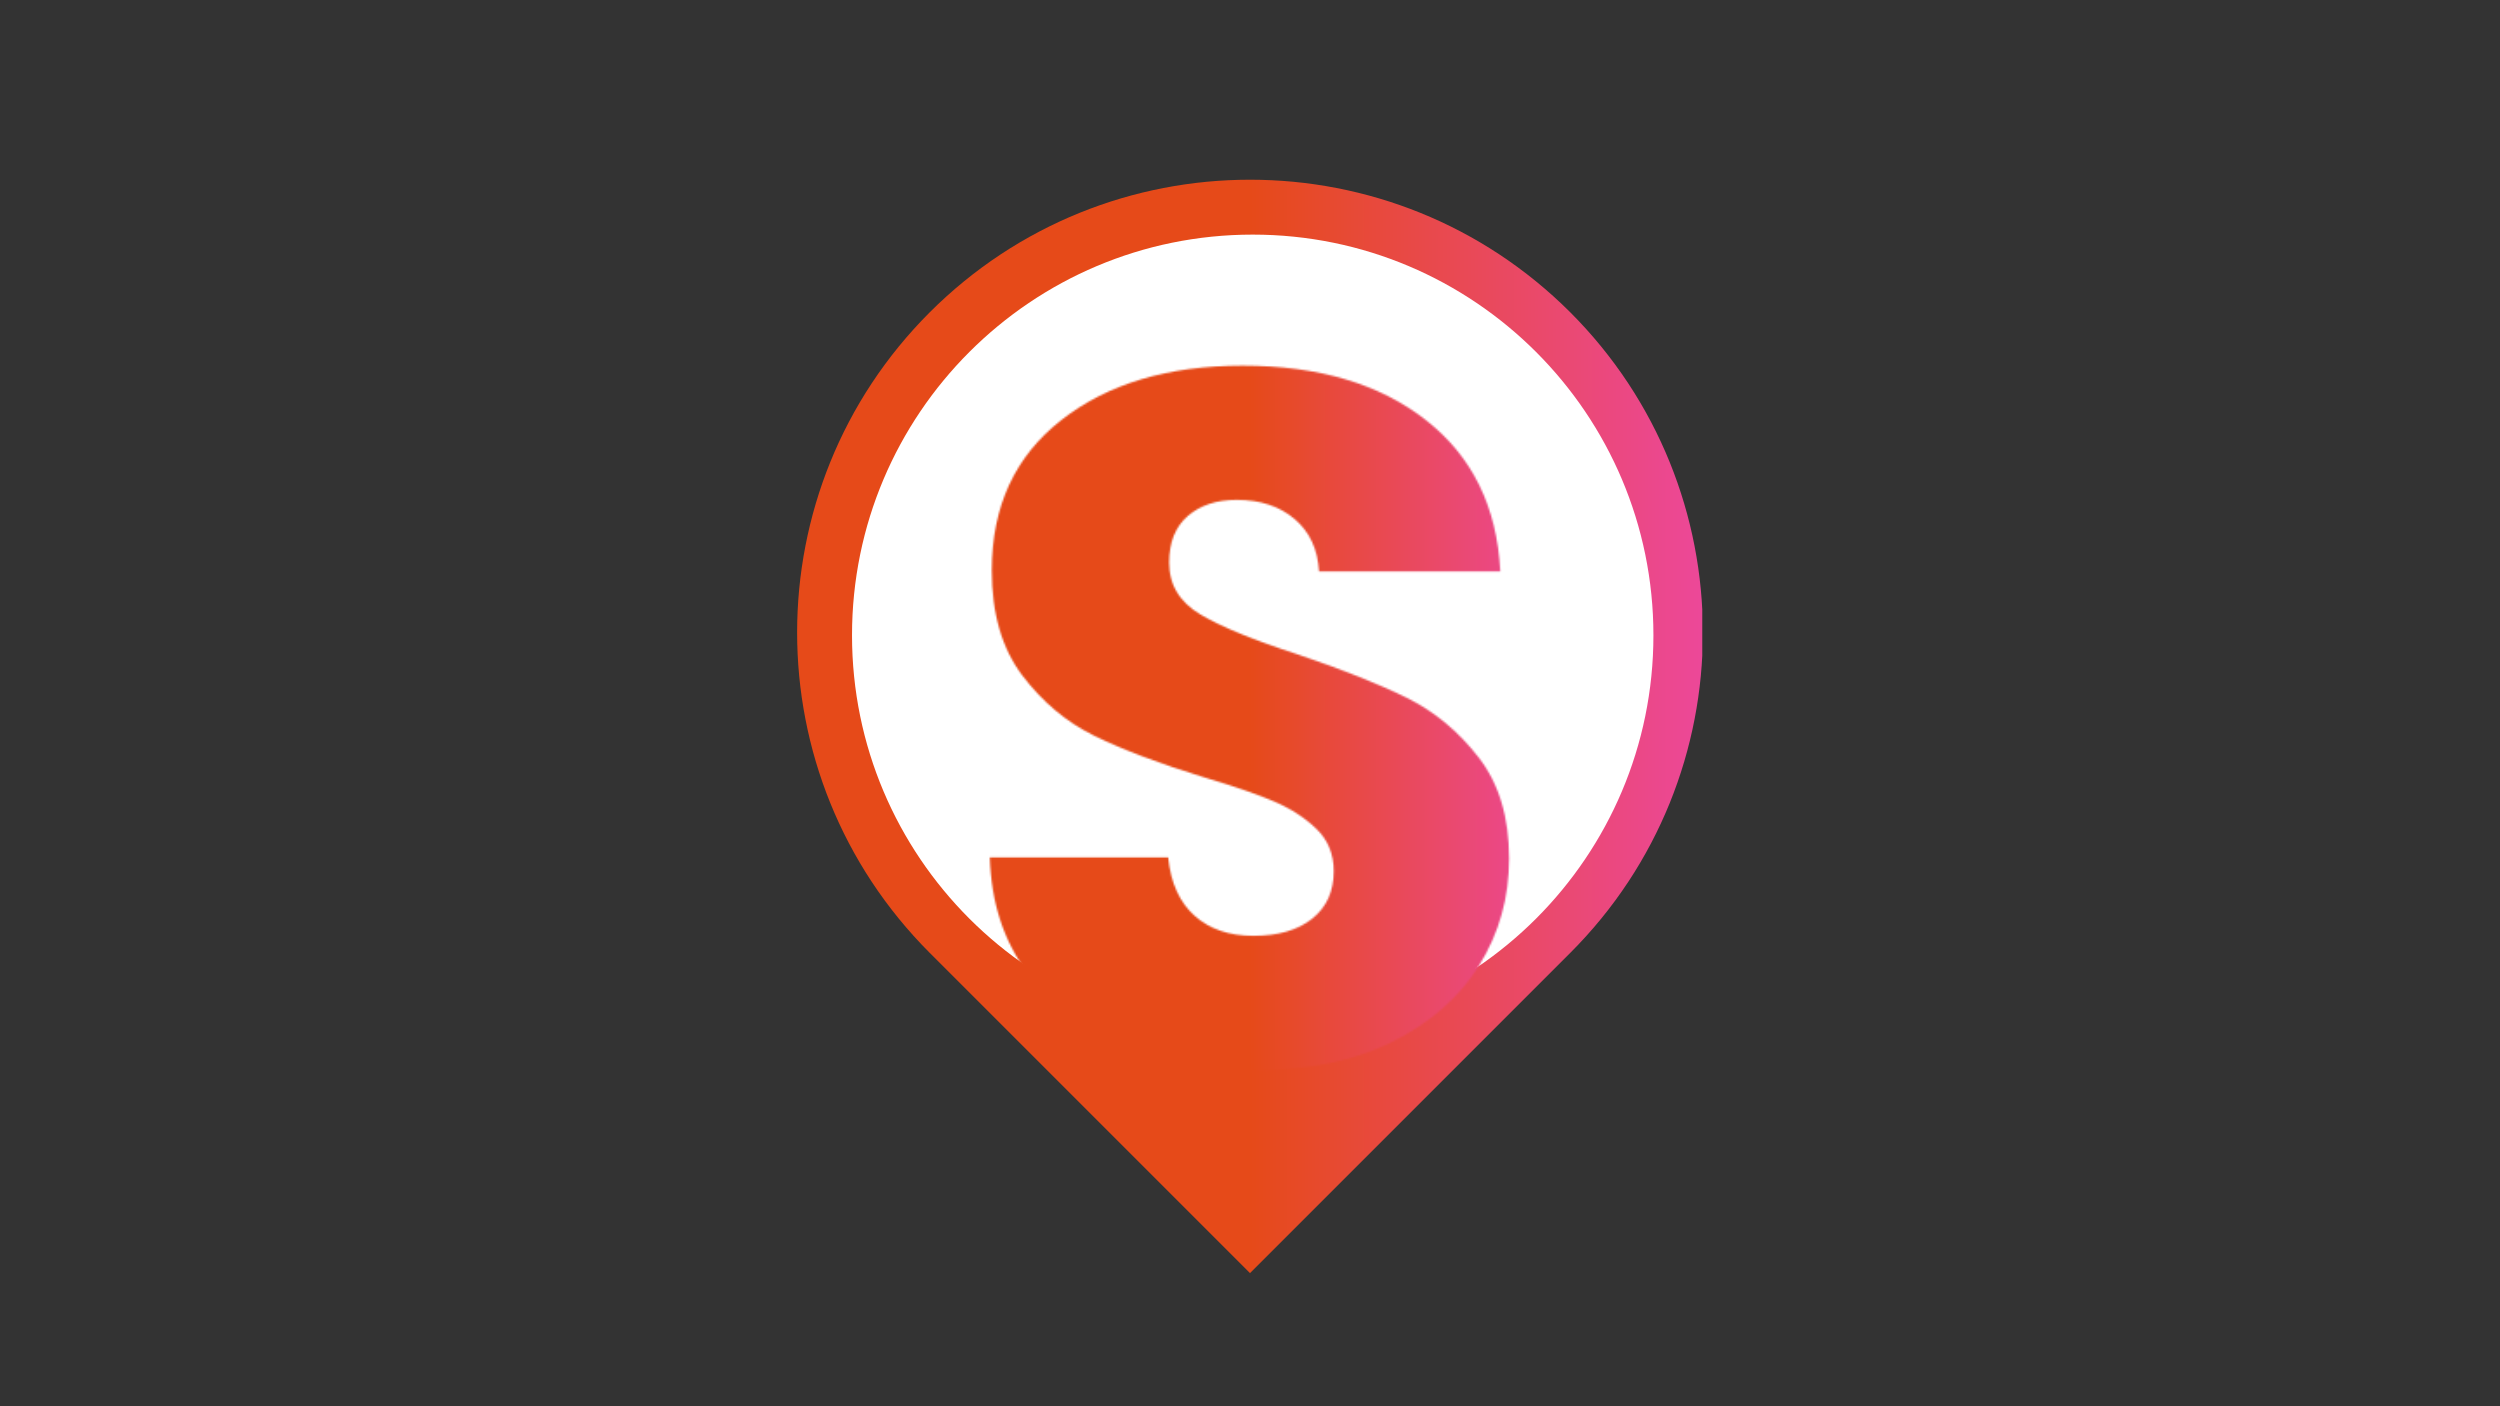 <svg xmlns="http://www.w3.org/2000/svg" xmlns:xlink="http://www.w3.org/1999/xlink" width="1920" zoomAndPan="magnify" viewBox="0 0 1440 810" height="1080" preserveAspectRatio="xMidYMid meet" version="1.0"><rect x="0" y="0" width="1440" height="810" fill="#333333" stroke="none"/><defs><filter x="0%" y="0%" width="100%" height="100%" id="e8602eace4"><feColorMatrix values="0 0 0 0 1 0 0 0 0 1 0 0 0 0 1 0 0 0 1 0" color-interpolation-filters="sRGB"/></filter><g/><clipPath id="f238e4dd54"><path d="M 459.145 103.516 L 981 103.516 L 981 733.324 L 459.145 733.324 Z M 459.145 103.516 " clip-rule="nonzero"/></clipPath><clipPath id="c2a27783a7"><path d="M 535.523 179.895 C 433.684 281.73 433.684 446.906 535.523 548.848 L 720 733.324 L 904.477 548.848 C 1006.312 447.008 1006.312 281.836 904.477 179.895 C 802.535 78.055 637.465 78.055 535.523 179.895 Z M 535.523 179.895 " clip-rule="nonzero"/></clipPath><clipPath id="eb0c1d305d"><path d="M 0.145 0.516 L 521.508 0.516 L 521.508 630.324 L 0.145 630.324 Z M 0.145 0.516 " clip-rule="nonzero"/></clipPath><clipPath id="d526985bb3"><path d="M 76.523 76.895 C -25.316 178.73 -25.316 343.906 76.523 445.848 L 261 630.324 L 445.477 445.848 C 547.312 344.008 547.312 178.836 445.477 76.895 C 343.535 -24.945 178.465 -24.945 76.523 76.895 Z M 76.523 76.895 " clip-rule="nonzero"/></clipPath><linearGradient x1="0.001" gradientTransform="matrix(1.043, 0, 0, 1.043, 0.143, 0.515)" y1="302" x2="500.001" gradientUnits="userSpaceOnUse" y2="302" id="b0197cefc7"><stop stop-opacity="1" stop-color="rgb(90.199%, 29.019%, 9.799%)" offset="0"/><stop stop-opacity="1" stop-color="rgb(90.199%, 29.019%, 9.799%)" offset="0.5"/><stop stop-opacity="1" stop-color="rgb(90.216%, 29.013%, 10.175%)" offset="0.504"/><stop stop-opacity="1" stop-color="rgb(90.234%, 29.007%, 10.55%)" offset="0.508"/><stop stop-opacity="1" stop-color="rgb(90.253%, 29.001%, 10.942%)" offset="0.512"/><stop stop-opacity="1" stop-color="rgb(90.271%, 28.995%, 11.334%)" offset="0.516"/><stop stop-opacity="1" stop-color="rgb(90.289%, 28.989%, 11.726%)" offset="0.52"/><stop stop-opacity="1" stop-color="rgb(90.308%, 28.983%, 12.119%)" offset="0.523"/><stop stop-opacity="1" stop-color="rgb(90.326%, 28.976%, 12.509%)" offset="0.527"/><stop stop-opacity="1" stop-color="rgb(90.344%, 28.97%, 12.901%)" offset="0.531"/><stop stop-opacity="1" stop-color="rgb(90.363%, 28.964%, 13.293%)" offset="0.535"/><stop stop-opacity="1" stop-color="rgb(90.381%, 28.958%, 13.686%)" offset="0.539"/><stop stop-opacity="1" stop-color="rgb(90.399%, 28.952%, 14.078%)" offset="0.543"/><stop stop-opacity="1" stop-color="rgb(90.417%, 28.946%, 14.47%)" offset="0.547"/><stop stop-opacity="1" stop-color="rgb(90.436%, 28.94%, 14.861%)" offset="0.551"/><stop stop-opacity="1" stop-color="rgb(90.454%, 28.935%, 15.253%)" offset="0.555"/><stop stop-opacity="1" stop-color="rgb(90.472%, 28.929%, 15.645%)" offset="0.559"/><stop stop-opacity="1" stop-color="rgb(90.491%, 28.923%, 16.037%)" offset="0.562"/><stop stop-opacity="1" stop-color="rgb(90.509%, 28.917%, 16.429%)" offset="0.566"/><stop stop-opacity="1" stop-color="rgb(90.527%, 28.911%, 16.821%)" offset="0.57"/><stop stop-opacity="1" stop-color="rgb(90.546%, 28.905%, 17.213%)" offset="0.574"/><stop stop-opacity="1" stop-color="rgb(90.564%, 28.899%, 17.606%)" offset="0.578"/><stop stop-opacity="1" stop-color="rgb(90.582%, 28.893%, 17.996%)" offset="0.582"/><stop stop-opacity="1" stop-color="rgb(90.601%, 28.886%, 18.388%)" offset="0.586"/><stop stop-opacity="1" stop-color="rgb(90.619%, 28.88%, 18.781%)" offset="0.59"/><stop stop-opacity="1" stop-color="rgb(90.639%, 28.874%, 19.173%)" offset="0.594"/><stop stop-opacity="1" stop-color="rgb(90.657%, 28.868%, 19.565%)" offset="0.598"/><stop stop-opacity="1" stop-color="rgb(90.675%, 28.862%, 19.957%)" offset="0.602"/><stop stop-opacity="1" stop-color="rgb(90.694%, 28.856%, 20.348%)" offset="0.605"/><stop stop-opacity="1" stop-color="rgb(90.712%, 28.85%, 20.74%)" offset="0.609"/><stop stop-opacity="1" stop-color="rgb(90.73%, 28.844%, 21.132%)" offset="0.613"/><stop stop-opacity="1" stop-color="rgb(90.749%, 28.838%, 21.524%)" offset="0.617"/><stop stop-opacity="1" stop-color="rgb(90.767%, 28.831%, 21.916%)" offset="0.621"/><stop stop-opacity="1" stop-color="rgb(90.785%, 28.825%, 22.308%)" offset="0.625"/><stop stop-opacity="1" stop-color="rgb(90.804%, 28.819%, 22.699%)" offset="0.629"/><stop stop-opacity="1" stop-color="rgb(90.822%, 28.813%, 23.091%)" offset="0.633"/><stop stop-opacity="1" stop-color="rgb(90.84%, 28.807%, 23.483%)" offset="0.637"/><stop stop-opacity="1" stop-color="rgb(90.858%, 28.801%, 23.875%)" offset="0.641"/><stop stop-opacity="1" stop-color="rgb(90.877%, 28.795%, 24.268%)" offset="0.645"/><stop stop-opacity="1" stop-color="rgb(90.895%, 28.789%, 24.66%)" offset="0.648"/><stop stop-opacity="1" stop-color="rgb(90.913%, 28.783%, 25.052%)" offset="0.652"/><stop stop-opacity="1" stop-color="rgb(90.932%, 28.777%, 25.444%)" offset="0.656"/><stop stop-opacity="1" stop-color="rgb(90.95%, 28.77%, 25.835%)" offset="0.66"/><stop stop-opacity="1" stop-color="rgb(90.968%, 28.764%, 26.227%)" offset="0.664"/><stop stop-opacity="1" stop-color="rgb(90.987%, 28.758%, 26.619%)" offset="0.668"/><stop stop-opacity="1" stop-color="rgb(91.005%, 28.752%, 27.011%)" offset="0.672"/><stop stop-opacity="1" stop-color="rgb(91.023%, 28.746%, 27.403%)" offset="0.676"/><stop stop-opacity="1" stop-color="rgb(91.042%, 28.74%, 27.795%)" offset="0.68"/><stop stop-opacity="1" stop-color="rgb(91.06%, 28.734%, 28.186%)" offset="0.684"/><stop stop-opacity="1" stop-color="rgb(91.078%, 28.728%, 28.578%)" offset="0.688"/><stop stop-opacity="1" stop-color="rgb(91.096%, 28.722%, 28.97%)" offset="0.691"/><stop stop-opacity="1" stop-color="rgb(91.115%, 28.716%, 29.362%)" offset="0.695"/><stop stop-opacity="1" stop-color="rgb(91.133%, 28.709%, 29.755%)" offset="0.699"/><stop stop-opacity="1" stop-color="rgb(91.151%, 28.703%, 30.147%)" offset="0.703"/><stop stop-opacity="1" stop-color="rgb(91.17%, 28.697%, 30.539%)" offset="0.707"/><stop stop-opacity="1" stop-color="rgb(91.188%, 28.691%, 30.931%)" offset="0.711"/><stop stop-opacity="1" stop-color="rgb(91.206%, 28.685%, 31.322%)" offset="0.715"/><stop stop-opacity="1" stop-color="rgb(91.225%, 28.679%, 31.714%)" offset="0.719"/><stop stop-opacity="1" stop-color="rgb(91.243%, 28.673%, 32.106%)" offset="0.723"/><stop stop-opacity="1" stop-color="rgb(91.261%, 28.667%, 32.498%)" offset="0.727"/><stop stop-opacity="1" stop-color="rgb(91.28%, 28.661%, 32.89%)" offset="0.73"/><stop stop-opacity="1" stop-color="rgb(91.298%, 28.654%, 33.282%)" offset="0.734"/><stop stop-opacity="1" stop-color="rgb(91.316%, 28.648%, 33.673%)" offset="0.738"/><stop stop-opacity="1" stop-color="rgb(91.335%, 28.642%, 34.065%)" offset="0.742"/><stop stop-opacity="1" stop-color="rgb(91.353%, 28.636%, 34.457%)" offset="0.746"/><stop stop-opacity="1" stop-color="rgb(91.373%, 28.63%, 34.85%)" offset="0.75"/><stop stop-opacity="1" stop-color="rgb(91.391%, 28.624%, 35.242%)" offset="0.754"/><stop stop-opacity="1" stop-color="rgb(91.409%, 28.618%, 35.634%)" offset="0.758"/><stop stop-opacity="1" stop-color="rgb(91.428%, 28.612%, 36.026%)" offset="0.762"/><stop stop-opacity="1" stop-color="rgb(91.446%, 28.606%, 36.418%)" offset="0.766"/><stop stop-opacity="1" stop-color="rgb(91.464%, 28.6%, 36.809%)" offset="0.77"/><stop stop-opacity="1" stop-color="rgb(91.483%, 28.593%, 37.201%)" offset="0.773"/><stop stop-opacity="1" stop-color="rgb(91.501%, 28.587%, 37.593%)" offset="0.777"/><stop stop-opacity="1" stop-color="rgb(91.519%, 28.581%, 37.985%)" offset="0.781"/><stop stop-opacity="1" stop-color="rgb(91.537%, 28.575%, 38.377%)" offset="0.785"/><stop stop-opacity="1" stop-color="rgb(91.556%, 28.569%, 38.77%)" offset="0.789"/><stop stop-opacity="1" stop-color="rgb(91.574%, 28.563%, 39.16%)" offset="0.793"/><stop stop-opacity="1" stop-color="rgb(91.592%, 28.557%, 39.552%)" offset="0.797"/><stop stop-opacity="1" stop-color="rgb(91.611%, 28.551%, 39.944%)" offset="0.801"/><stop stop-opacity="1" stop-color="rgb(91.629%, 28.545%, 40.337%)" offset="0.805"/><stop stop-opacity="1" stop-color="rgb(91.647%, 28.539%, 40.729%)" offset="0.809"/><stop stop-opacity="1" stop-color="rgb(91.666%, 28.532%, 41.121%)" offset="0.812"/><stop stop-opacity="1" stop-color="rgb(91.684%, 28.526%, 41.512%)" offset="0.816"/><stop stop-opacity="1" stop-color="rgb(91.702%, 28.52%, 41.904%)" offset="0.82"/><stop stop-opacity="1" stop-color="rgb(91.721%, 28.514%, 42.296%)" offset="0.824"/><stop stop-opacity="1" stop-color="rgb(91.739%, 28.508%, 42.688%)" offset="0.828"/><stop stop-opacity="1" stop-color="rgb(91.757%, 28.502%, 43.08%)" offset="0.832"/><stop stop-opacity="1" stop-color="rgb(91.776%, 28.496%, 43.472%)" offset="0.836"/><stop stop-opacity="1" stop-color="rgb(91.794%, 28.49%, 43.864%)" offset="0.84"/><stop stop-opacity="1" stop-color="rgb(91.812%, 28.484%, 44.257%)" offset="0.844"/><stop stop-opacity="1" stop-color="rgb(91.83%, 28.477%, 44.647%)" offset="0.848"/><stop stop-opacity="1" stop-color="rgb(91.849%, 28.471%, 45.039%)" offset="0.852"/><stop stop-opacity="1" stop-color="rgb(91.867%, 28.465%, 45.432%)" offset="0.855"/><stop stop-opacity="1" stop-color="rgb(91.885%, 28.459%, 45.824%)" offset="0.859"/><stop stop-opacity="1" stop-color="rgb(91.904%, 28.453%, 46.216%)" offset="0.863"/><stop stop-opacity="1" stop-color="rgb(91.922%, 28.447%, 46.608%)" offset="0.867"/><stop stop-opacity="1" stop-color="rgb(91.94%, 28.441%, 46.999%)" offset="0.871"/><stop stop-opacity="1" stop-color="rgb(91.959%, 28.435%, 47.391%)" offset="0.875"/><stop stop-opacity="1" stop-color="rgb(91.977%, 28.429%, 47.783%)" offset="0.879"/><stop stop-opacity="1" stop-color="rgb(91.995%, 28.423%, 48.175%)" offset="0.883"/><stop stop-opacity="1" stop-color="rgb(92.014%, 28.416%, 48.567%)" offset="0.887"/><stop stop-opacity="1" stop-color="rgb(92.032%, 28.41%, 48.959%)" offset="0.891"/><stop stop-opacity="1" stop-color="rgb(92.05%, 28.404%, 49.352%)" offset="0.895"/><stop stop-opacity="1" stop-color="rgb(92.068%, 28.398%, 49.744%)" offset="0.898"/><stop stop-opacity="1" stop-color="rgb(92.087%, 28.392%, 50.134%)" offset="0.902"/><stop stop-opacity="1" stop-color="rgb(92.105%, 28.386%, 50.526%)" offset="0.906"/><stop stop-opacity="1" stop-color="rgb(92.123%, 28.38%, 50.919%)" offset="0.91"/><stop stop-opacity="1" stop-color="rgb(92.143%, 28.374%, 51.311%)" offset="0.914"/><stop stop-opacity="1" stop-color="rgb(92.162%, 28.368%, 51.703%)" offset="0.918"/><stop stop-opacity="1" stop-color="rgb(92.18%, 28.362%, 52.095%)" offset="0.922"/><stop stop-opacity="1" stop-color="rgb(92.198%, 28.355%, 52.486%)" offset="0.926"/><stop stop-opacity="1" stop-color="rgb(92.216%, 28.349%, 52.878%)" offset="0.93"/><stop stop-opacity="1" stop-color="rgb(92.235%, 28.343%, 53.27%)" offset="0.934"/><stop stop-opacity="1" stop-color="rgb(92.253%, 28.337%, 53.662%)" offset="0.938"/><stop stop-opacity="1" stop-color="rgb(92.271%, 28.331%, 54.054%)" offset="0.941"/><stop stop-opacity="1" stop-color="rgb(92.29%, 28.325%, 54.446%)" offset="0.945"/><stop stop-opacity="1" stop-color="rgb(92.308%, 28.319%, 54.839%)" offset="0.949"/><stop stop-opacity="1" stop-color="rgb(92.326%, 28.313%, 55.231%)" offset="0.953"/><stop stop-opacity="1" stop-color="rgb(92.345%, 28.307%, 55.621%)" offset="0.957"/><stop stop-opacity="1" stop-color="rgb(92.363%, 28.3%, 56.013%)" offset="0.961"/><stop stop-opacity="1" stop-color="rgb(92.381%, 28.294%, 56.406%)" offset="0.965"/><stop stop-opacity="1" stop-color="rgb(92.4%, 28.288%, 56.798%)" offset="0.969"/><stop stop-opacity="1" stop-color="rgb(92.418%, 28.282%, 57.19%)" offset="0.973"/><stop stop-opacity="1" stop-color="rgb(92.436%, 28.276%, 57.582%)" offset="0.977"/><stop stop-opacity="1" stop-color="rgb(92.455%, 28.27%, 57.973%)" offset="0.98"/><stop stop-opacity="1" stop-color="rgb(92.473%, 28.265%, 58.365%)" offset="0.984"/><stop stop-opacity="1" stop-color="rgb(92.491%, 28.259%, 58.757%)" offset="0.988"/><stop stop-opacity="1" stop-color="rgb(92.509%, 28.253%, 59.149%)" offset="0.992"/><stop stop-opacity="1" stop-color="rgb(92.528%, 28.247%, 59.541%)" offset="0.996"/><stop stop-opacity="1" stop-color="rgb(92.546%, 28.241%, 59.933%)" offset="1"/></linearGradient><clipPath id="b4e259482c"><rect x="0" width="522" y="0" height="631"/></clipPath><clipPath id="958166a2be"><path d="M 490.426 135 L 953 135 L 953 597 L 490.426 597 Z M 490.426 135 " clip-rule="nonzero"/></clipPath><clipPath id="b7f2275c78"><path d="M 721.566 135.133 C 594.094 135.133 490.762 238.465 490.762 365.934 C 490.762 493.406 594.094 596.738 721.566 596.738 C 849.035 596.738 952.371 493.406 952.371 365.934 C 952.371 238.465 849.035 135.133 721.566 135.133 Z M 721.566 135.133 " clip-rule="nonzero"/></clipPath><clipPath id="74b3d6a613"><path d="M 0.559 0.121 L 462.559 0.121 L 462.559 461.879 L 0.559 461.879 Z M 0.559 0.121 " clip-rule="nonzero"/></clipPath><clipPath id="ac474aa37c"><path d="M 231.566 0.133 C 104.094 0.133 0.762 103.465 0.762 230.934 C 0.762 358.406 104.094 461.738 231.566 461.738 C 359.035 461.738 462.371 358.406 462.371 230.934 C 462.371 103.465 359.035 0.133 231.566 0.133 Z M 231.566 0.133 " clip-rule="nonzero"/></clipPath><clipPath id="4af70d4525"><rect x="0" width="463" y="0" height="462"/></clipPath><clipPath id="c7806c056f"><path d="M 0 0 L 1440 0 L 1440 810 L 0 810 Z M 0 0 " clip-rule="nonzero"/></clipPath><linearGradient x1="-185.897" gradientTransform="matrix(2.939, 0, 0, 2.939, 546.33, 24.568)" y1="133.5" x2="304.085" gradientUnits="userSpaceOnUse" y2="133.5" id="9c30385d28"><stop stop-opacity="1" stop-color="rgb(90.199%, 29.019%, 9.799%)" offset="0"/><stop stop-opacity="1" stop-color="rgb(90.199%, 29.019%, 9.819%)" offset="0.5"/><stop stop-opacity="1" stop-color="rgb(90.277%, 28.993%, 11.465%)" offset="0.504"/><stop stop-opacity="1" stop-color="rgb(90.353%, 28.969%, 13.094%)" offset="0.508"/><stop stop-opacity="1" stop-color="rgb(90.43%, 28.943%, 14.72%)" offset="0.512"/><stop stop-opacity="1" stop-color="rgb(90.506%, 28.917%, 16.348%)" offset="0.516"/><stop stop-opacity="1" stop-color="rgb(90.582%, 28.891%, 17.975%)" offset="0.52"/><stop stop-opacity="1" stop-color="rgb(90.659%, 28.867%, 19.603%)" offset="0.523"/><stop stop-opacity="1" stop-color="rgb(90.735%, 28.841%, 21.23%)" offset="0.527"/><stop stop-opacity="1" stop-color="rgb(90.811%, 28.816%, 22.856%)" offset="0.531"/><stop stop-opacity="1" stop-color="rgb(90.886%, 28.79%, 24.483%)" offset="0.535"/><stop stop-opacity="1" stop-color="rgb(90.962%, 28.766%, 26.111%)" offset="0.539"/><stop stop-opacity="1" stop-color="rgb(91.039%, 28.74%, 27.737%)" offset="0.543"/><stop stop-opacity="1" stop-color="rgb(91.115%, 28.716%, 29.366%)" offset="0.547"/><stop stop-opacity="1" stop-color="rgb(91.191%, 28.69%, 30.992%)" offset="0.551"/><stop stop-opacity="1" stop-color="rgb(91.267%, 28.665%, 32.62%)" offset="0.555"/><stop stop-opacity="1" stop-color="rgb(91.344%, 28.639%, 34.247%)" offset="0.559"/><stop stop-opacity="1" stop-color="rgb(91.42%, 28.615%, 35.875%)" offset="0.562"/><stop stop-opacity="1" stop-color="rgb(91.496%, 28.589%, 37.502%)" offset="0.566"/><stop stop-opacity="1" stop-color="rgb(91.573%, 28.563%, 39.13%)" offset="0.57"/><stop stop-opacity="1" stop-color="rgb(91.649%, 28.537%, 40.756%)" offset="0.574"/><stop stop-opacity="1" stop-color="rgb(91.725%, 28.513%, 42.383%)" offset="0.578"/><stop stop-opacity="1" stop-color="rgb(91.8%, 28.487%, 44.009%)" offset="0.582"/><stop stop-opacity="1" stop-color="rgb(91.876%, 28.462%, 45.638%)" offset="0.586"/><stop stop-opacity="1" stop-color="rgb(91.953%, 28.436%, 47.264%)" offset="0.59"/><stop stop-opacity="1" stop-color="rgb(92.029%, 28.412%, 48.892%)" offset="0.594"/><stop stop-opacity="1" stop-color="rgb(92.105%, 28.386%, 50.519%)" offset="0.598"/><stop stop-opacity="1" stop-color="rgb(92.181%, 28.362%, 52.147%)" offset="0.602"/><stop stop-opacity="1" stop-color="rgb(92.258%, 28.336%, 53.773%)" offset="0.605"/><stop stop-opacity="1" stop-color="rgb(92.334%, 28.311%, 55.402%)" offset="0.609"/><stop stop-opacity="1" stop-color="rgb(92.41%, 28.285%, 57.028%)" offset="0.613"/><stop stop-opacity="1" stop-color="rgb(92.487%, 28.261%, 58.656%)" offset="0.617"/><stop stop-opacity="1" stop-color="rgb(92.517%, 28.25%, 59.328%)" offset="0.621"/><stop stop-opacity="1" stop-color="rgb(92.549%, 28.239%, 59.999%)" offset="0.625"/><stop stop-opacity="1" stop-color="rgb(92.549%, 28.239%, 59.999%)" offset="0.75"/><stop stop-opacity="1" stop-color="rgb(92.549%, 28.239%, 59.999%)" offset="1"/></linearGradient><clipPath id="9744821142"><rect x="0" width="1440" y="0" height="810"/></clipPath><clipPath id="3ee8b03d04"><rect x="0" width="1440" y="0" height="810"/></clipPath><clipPath id="b338cc6eb5"><rect x="0" width="1440" y="0" height="810"/></clipPath><mask id="da06c6a6f8"><g filter="url(#e8602eace4)"><g transform="matrix(1, 0, 0, 1, 0, 0)"><g clip-path="url(#b338cc6eb5)"><g transform="matrix(1, 0, 0, 1, 0, 0)"><g clip-path="url(#3ee8b03d04)"><g fill="#000000" fill-opacity="1"><g transform="translate(546.45, 612.406)"><g><path d="M 178.328 3.953 C 149.359 3.953 123.398 -0.75 100.453 -10.156 C 77.504 -19.562 59.16 -33.477 45.422 -51.906 C 31.691 -70.344 24.453 -92.547 23.703 -118.516 L 126.406 -118.516 C 127.914 -103.836 132.992 -92.641 141.641 -84.922 C 150.297 -77.211 161.582 -73.359 175.5 -73.359 C 189.801 -73.359 201.086 -76.648 209.359 -83.234 C 217.641 -89.816 221.781 -98.941 221.781 -110.609 C 221.781 -120.391 218.488 -128.477 211.906 -134.875 C 205.32 -141.27 197.234 -146.535 187.641 -150.672 C 178.047 -154.816 164.406 -159.52 146.719 -164.781 C 121.133 -172.688 100.254 -180.586 84.078 -188.484 C 67.898 -196.391 53.977 -208.051 42.312 -223.469 C 30.656 -238.895 24.828 -259.023 24.828 -283.859 C 24.828 -320.723 38.18 -349.594 64.891 -370.469 C 91.609 -391.352 126.41 -401.797 169.297 -401.797 C 212.941 -401.797 248.117 -391.352 274.828 -370.469 C 301.535 -349.594 315.832 -320.535 317.719 -283.297 L 213.312 -283.297 C 212.562 -296.086 207.859 -306.148 199.203 -313.484 C 190.555 -320.816 179.457 -324.484 165.906 -324.484 C 154.25 -324.484 144.844 -321.379 137.688 -315.172 C 130.539 -308.961 126.969 -300.031 126.969 -288.375 C 126.969 -275.582 132.988 -265.609 145.031 -258.453 C 157.07 -251.305 175.883 -243.598 201.469 -235.328 C 227.051 -226.672 247.836 -218.391 263.828 -210.484 C 279.816 -202.586 293.641 -191.113 305.297 -176.062 C 316.961 -161.02 322.797 -141.645 322.797 -117.938 C 322.797 -95.363 317.055 -74.859 305.578 -56.422 C 294.109 -37.992 277.461 -23.32 255.641 -12.406 C 233.816 -1.5 208.047 3.953 178.328 3.953 Z M 178.328 3.953 "/></g></g></g></g></g></g></g></g></mask><clipPath id="4feb84477b"><path d="M 0 0 L 1440 0 L 1440 810 L 0 810 Z M 0 0 " clip-rule="nonzero"/></clipPath><clipPath id="1668f64568"><rect x="0" width="1440" y="0" height="810"/></clipPath><clipPath id="aaaca1bcb6"><rect x="0" width="1440" y="0" height="810"/></clipPath><clipPath id="0bfb48d213"><rect x="0" width="1440" y="0" height="810"/></clipPath></defs><g clip-path="url(#f238e4dd54)"><g clip-path="url(#c2a27783a7)"><g transform="matrix(1, 0, 0, 1, 459, 103)"><g clip-path="url(#b4e259482c)"><g clip-path="url(#eb0c1d305d)"><g clip-path="url(#d526985bb3)"><path fill="url(#b0197cefc7)" d="M 0.145 0.516 L 0.145 630.324 L 521.508 630.324 L 521.508 0.516 Z M 0.145 0.516 " fill-rule="nonzero"/></g></g></g></g></g></g><g clip-path="url(#958166a2be)"><g clip-path="url(#b7f2275c78)"><g transform="matrix(1, 0, 0, 1, 490, 135)"><g clip-path="url(#4af70d4525)"><g clip-path="url(#74b3d6a613)"><g clip-path="url(#ac474aa37c)"><rect x="-806.8" width="2073.6" fill="#ffffff" height="1166.4" y="-313.2" fill-opacity="1"/></g></g></g></g></g></g><g transform="matrix(1, 0, 0, 1, 0, 0)"><g clip-path="url(#0bfb48d213)"><g transform="matrix(1, 0, 0, 1, 0, 0)"><g clip-path="url(#aaaca1bcb6)"><g mask="url(#da06c6a6f8)"><g transform="matrix(1, 0, 0, 1, 0, 0)"><g clip-path="url(#1668f64568)"><g clip-path="url(#4feb84477b)"><rect x="-772.992" fill="url(#9c30385d28)" width="2985.984" height="1679.616" y="-434.808"/></g></g></g></g></g></g></g></g></svg>